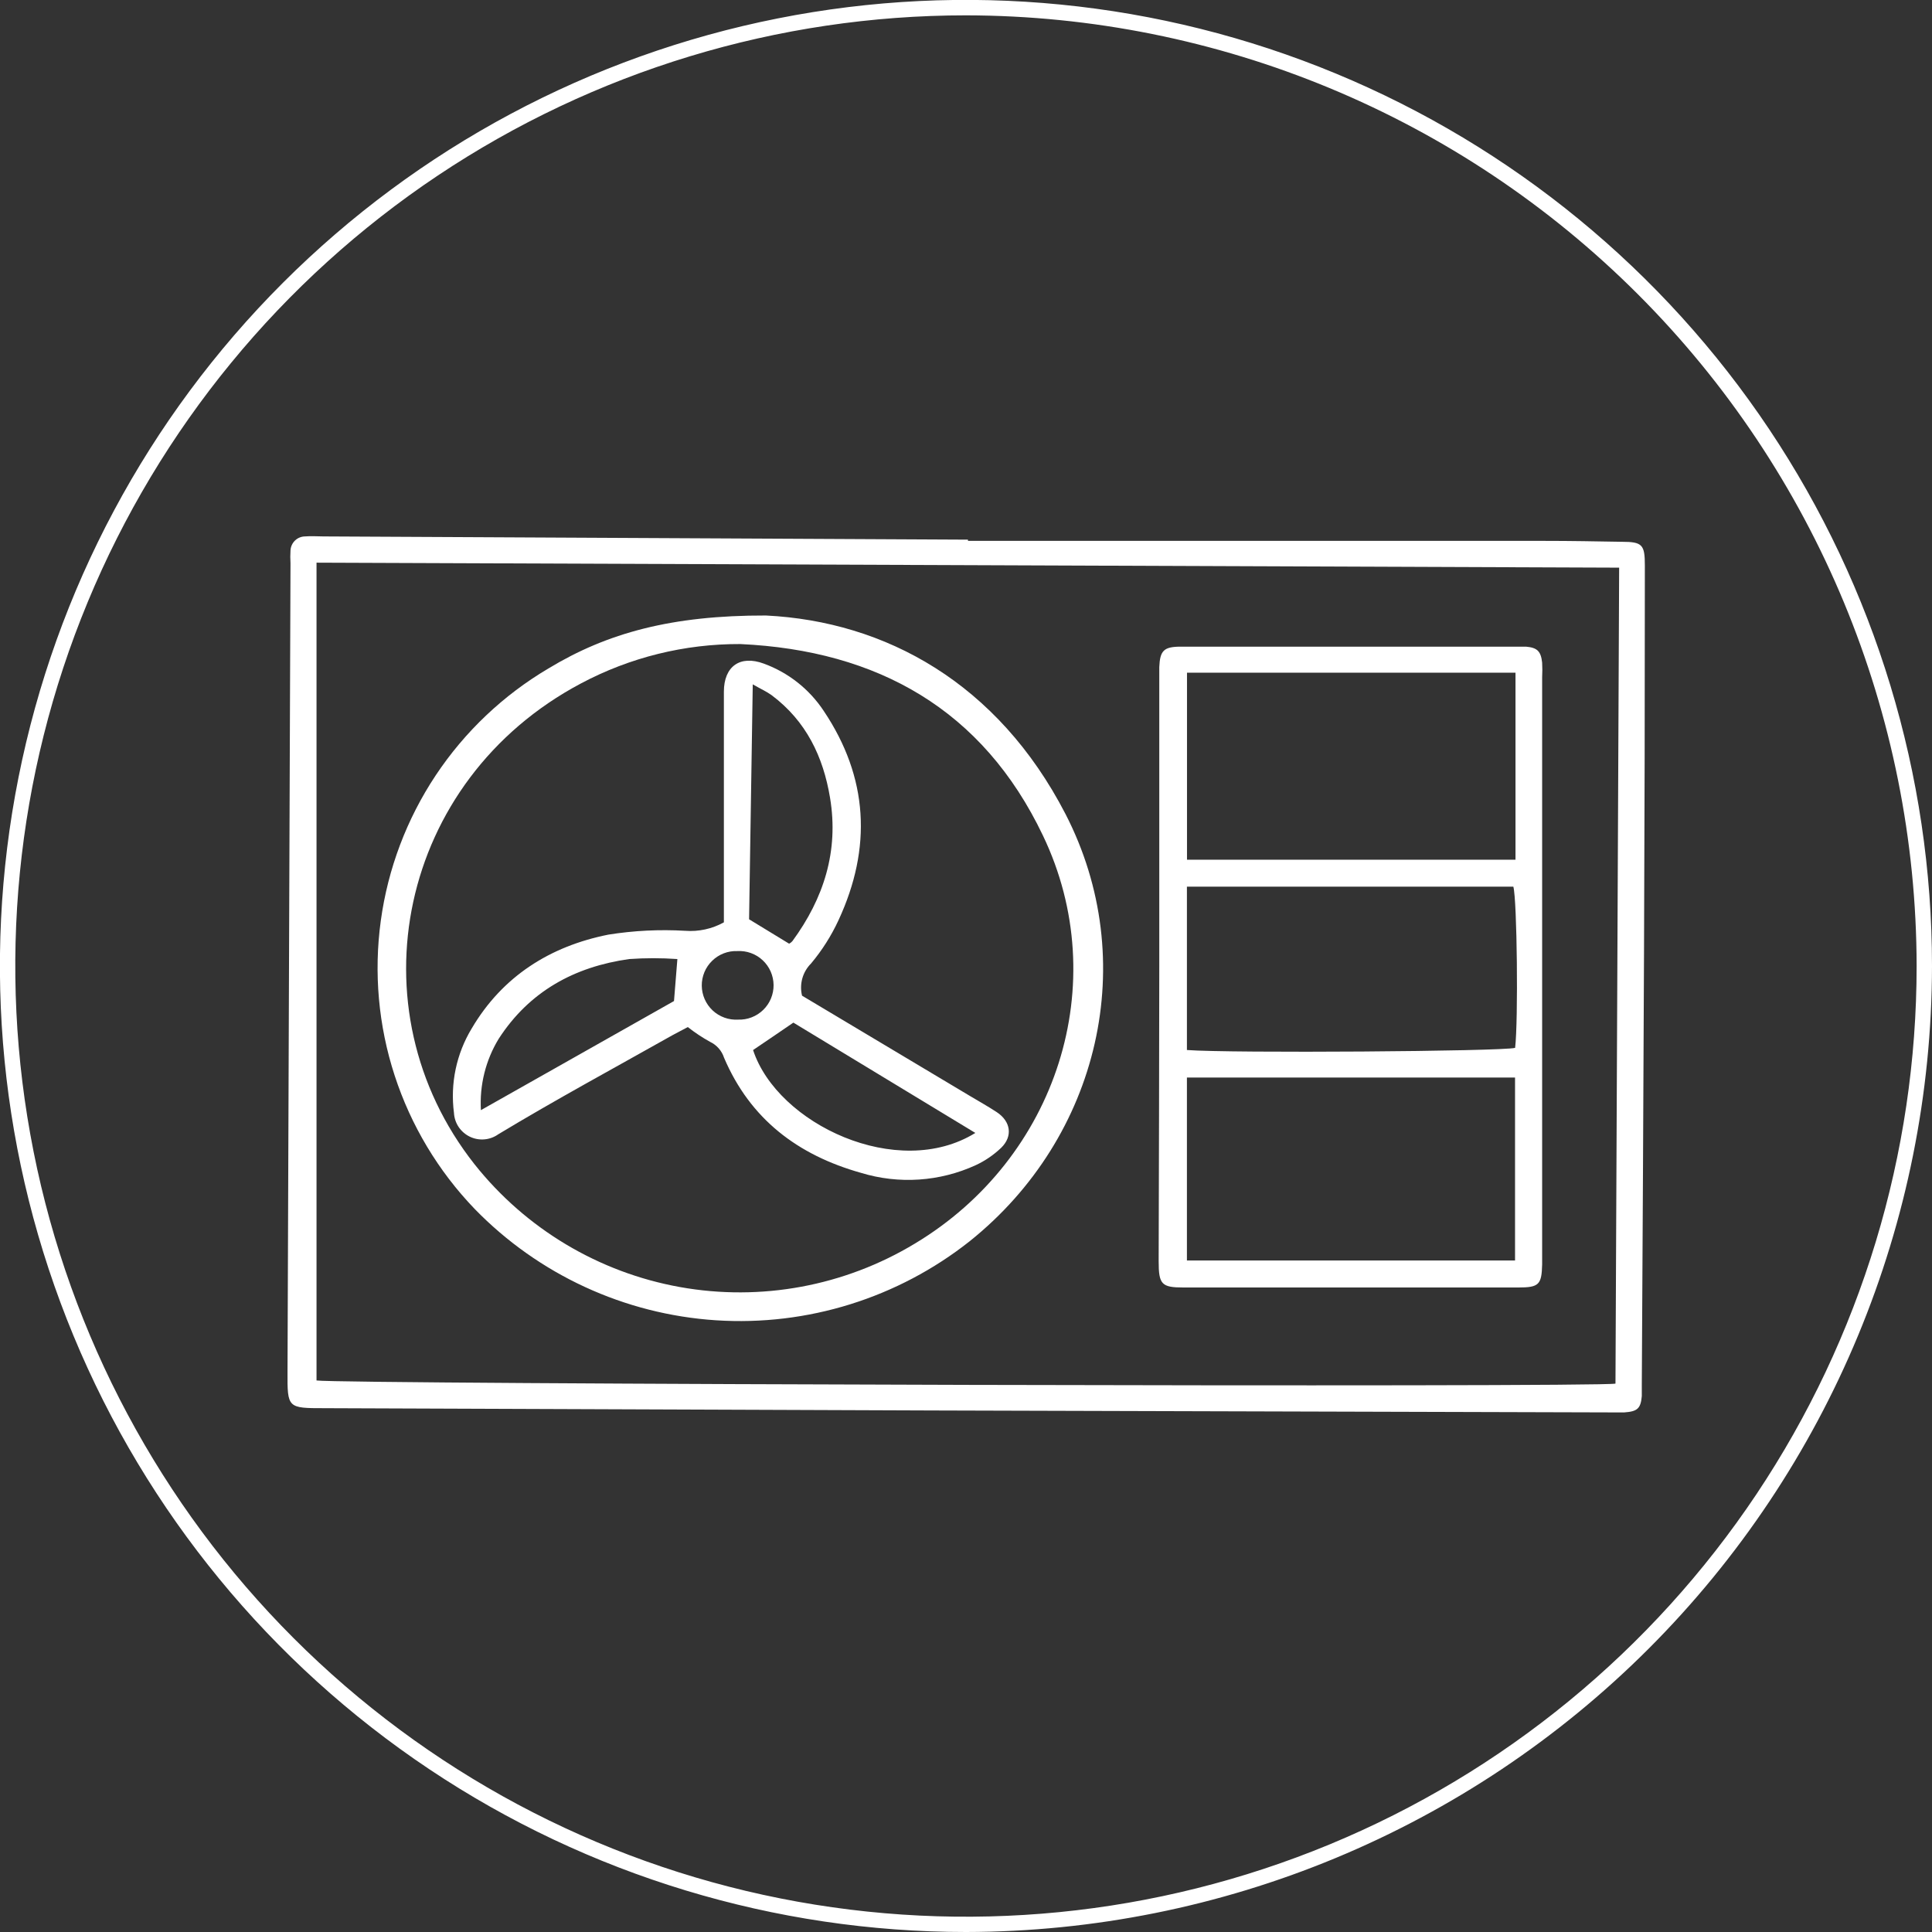 <svg width="72" height="72" viewBox="0 0 72 72" fill="none" xmlns="http://www.w3.org/2000/svg">
<rect x="0" y="0" width="72" height="72" fill="#333333" stroke="none"/>
<g clip-path="url(#clip0_5_252)">
<path d="M36.076 20.157H57.56C58.521 20.157 59.483 20.174 60.441 20.191C61.208 20.191 61.299 20.3 61.299 21.075C61.299 25.857 61.289 30.639 61.268 35.421C61.245 40.821 61.217 46.219 61.185 51.617C61.185 51.755 61.185 51.904 61.185 52.029C61.145 52.493 61.019 52.602 60.535 52.636C60.355 52.636 60.172 52.636 59.989 52.636L34.737 52.564C27.191 52.538 19.644 52.509 12.097 52.479C10.715 52.479 10.709 52.479 10.715 51.12L10.826 20.989C10.816 20.83 10.816 20.67 10.826 20.511C10.834 20.372 10.894 20.24 10.995 20.143C11.096 20.046 11.23 19.992 11.37 19.991C11.599 19.971 11.828 19.991 12.057 19.991L36.07 20.111L36.076 20.157ZM60.341 21.155L11.796 20.969V51.446C12.637 51.583 59.677 51.709 60.204 51.563C60.249 41.472 60.295 31.369 60.341 21.155Z" fill="white"/>
<path d="M43.203 36.027V25.341C43.203 25.181 43.203 25.02 43.203 24.863C43.229 24.248 43.369 24.102 43.992 24.099C45.455 24.099 46.919 24.099 48.382 24.099H56.393C56.55 24.099 56.713 24.099 56.87 24.099C57.288 24.136 57.425 24.268 57.471 24.694C57.481 24.877 57.481 25.061 57.471 25.244V47.123C57.454 47.878 57.348 47.981 56.584 47.981H44.104C43.289 47.981 43.18 47.866 43.18 47.005C43.191 43.345 43.199 39.685 43.203 36.027ZM56.478 25.069H44.236V32.039H56.478V25.069ZM44.233 46.974H56.461V40.156H44.233V46.974ZM44.233 39.131C45.878 39.255 55.964 39.183 56.464 39.051C56.584 38.047 56.538 33.544 56.398 33.043H44.233V39.131Z" fill="white"/>
<path d="M28.545 22.938C33.003 23.158 37.183 25.458 39.704 30.328C42.522 35.79 40.988 42.373 36.139 46.256C33.46 48.375 30.09 49.425 26.681 49.203C23.273 48.98 20.068 47.501 17.687 45.051C16.332 43.641 15.314 41.943 14.708 40.083C14.102 38.224 13.926 36.251 14.191 34.313C14.456 32.376 15.156 30.523 16.238 28.894C17.321 27.266 18.759 25.903 20.443 24.909C22.623 23.59 25.029 22.929 28.545 22.938ZM27.59 24.002C25.519 23.993 23.478 24.497 21.65 25.47C14.858 29.072 13.101 37.587 17.687 43.392C19.596 45.795 22.316 47.421 25.336 47.964C28.357 48.507 31.473 47.93 34.099 46.342C39.392 43.163 41.501 36.637 38.868 31.14C36.628 26.442 32.7 24.239 27.59 24.002Z" fill="white"/>
<path d="M29.89 37.106L36.15 40.845C36.482 41.043 36.823 41.234 37.146 41.446C37.667 41.789 37.752 42.342 37.315 42.771C37.035 43.039 36.713 43.26 36.362 43.423C35.02 44.038 33.499 44.14 32.087 43.709C29.733 43.048 27.959 41.706 26.983 39.418C26.941 39.289 26.874 39.171 26.785 39.07C26.696 38.968 26.587 38.886 26.465 38.828C26.173 38.667 25.895 38.482 25.633 38.276C25.464 38.368 25.264 38.468 25.061 38.579C22.892 39.801 20.7 40.986 18.572 42.27C18.419 42.379 18.24 42.445 18.053 42.461C17.866 42.477 17.678 42.443 17.509 42.361C17.341 42.28 17.197 42.155 17.092 41.999C16.988 41.843 16.928 41.662 16.918 41.475C16.775 40.381 17.008 39.271 17.579 38.328C18.723 36.385 20.5 35.263 22.672 34.831C23.617 34.68 24.577 34.632 25.533 34.688C26.035 34.727 26.537 34.617 26.977 34.373C26.977 32.943 26.977 31.512 26.977 30.099C26.977 28.686 26.977 27.218 26.977 25.779C26.977 24.832 27.581 24.402 28.468 24.732C29.378 25.065 30.158 25.68 30.694 26.488C32.365 28.977 32.499 31.598 31.249 34.293C30.98 34.874 30.636 35.417 30.225 35.907C30.071 36.061 29.959 36.252 29.9 36.462C29.842 36.672 29.838 36.894 29.89 37.106ZM29.409 35.169C29.455 35.145 29.496 35.113 29.53 35.074C30.7 33.478 31.263 31.718 30.934 29.736C30.68 28.199 30.045 26.875 28.76 25.91C28.568 25.77 28.345 25.673 28.053 25.504C28.005 28.534 27.962 31.441 27.916 34.259L29.409 35.169ZM25.244 35.741C24.646 35.699 24.047 35.699 23.45 35.741C21.413 36.027 19.73 36.943 18.586 38.711C18.099 39.51 17.868 40.438 17.922 41.372L25.118 37.306C25.163 36.751 25.201 36.282 25.244 35.741ZM36.348 42.221L29.567 38.11C29.035 38.474 28.554 38.803 28.065 39.132C28.969 41.89 33.458 44.01 36.348 42.221ZM27.478 35.444C27.305 35.437 27.133 35.466 26.972 35.528C26.81 35.591 26.663 35.685 26.54 35.806C26.416 35.926 26.317 36.071 26.251 36.23C26.185 36.39 26.151 36.562 26.153 36.734C26.155 36.907 26.192 37.078 26.261 37.236C26.331 37.395 26.432 37.537 26.558 37.656C26.684 37.774 26.833 37.865 26.996 37.924C27.158 37.983 27.331 38.008 27.504 37.998C27.677 38.005 27.849 37.976 28.01 37.914C28.172 37.851 28.319 37.757 28.443 37.636C28.567 37.516 28.665 37.371 28.731 37.212C28.797 37.052 28.831 36.88 28.829 36.708C28.827 36.535 28.79 36.364 28.721 36.206C28.651 36.047 28.55 35.905 28.424 35.787C28.298 35.668 28.149 35.577 27.986 35.518C27.824 35.459 27.651 35.434 27.478 35.444Z" fill="white"/>
<path d="M36.001 72C28.881 72 21.92 69.889 15.999 65.934C10.078 61.978 5.463 56.355 2.738 49.777C0.013 43.198 -0.701 35.959 0.689 28.975C2.078 21.992 5.506 15.576 10.541 10.541C15.577 5.506 21.992 2.077 28.976 0.688C35.959 -0.701 43.198 0.013 49.777 2.738C56.355 5.463 61.978 10.078 65.934 15.999C69.889 21.92 72 28.881 72 36.001C71.986 45.544 68.189 54.693 61.441 61.441C54.693 68.189 45.544 71.986 36.001 72ZM36.001 0.572C28.994 0.571 22.144 2.649 16.317 6.541C10.49 10.434 5.949 15.967 3.267 22.441C0.585 28.915 -0.117 36.038 1.25 42.911C2.616 49.784 5.99 56.097 10.945 61.052C15.9 66.007 22.213 69.382 29.085 70.749C35.958 72.117 43.082 71.415 49.556 68.734C56.03 66.052 61.563 61.511 65.457 55.685C69.35 49.858 71.427 43.008 71.427 36.001C71.415 26.609 67.678 17.605 61.037 10.964C54.397 4.323 45.393 0.586 36.001 0.572Z" fill="white"/>
</g>
<defs>
<clipPath id="clip0_5_252">
<rect width="72" height="72" fill="white"/>
</clipPath>
</defs>
</svg>
